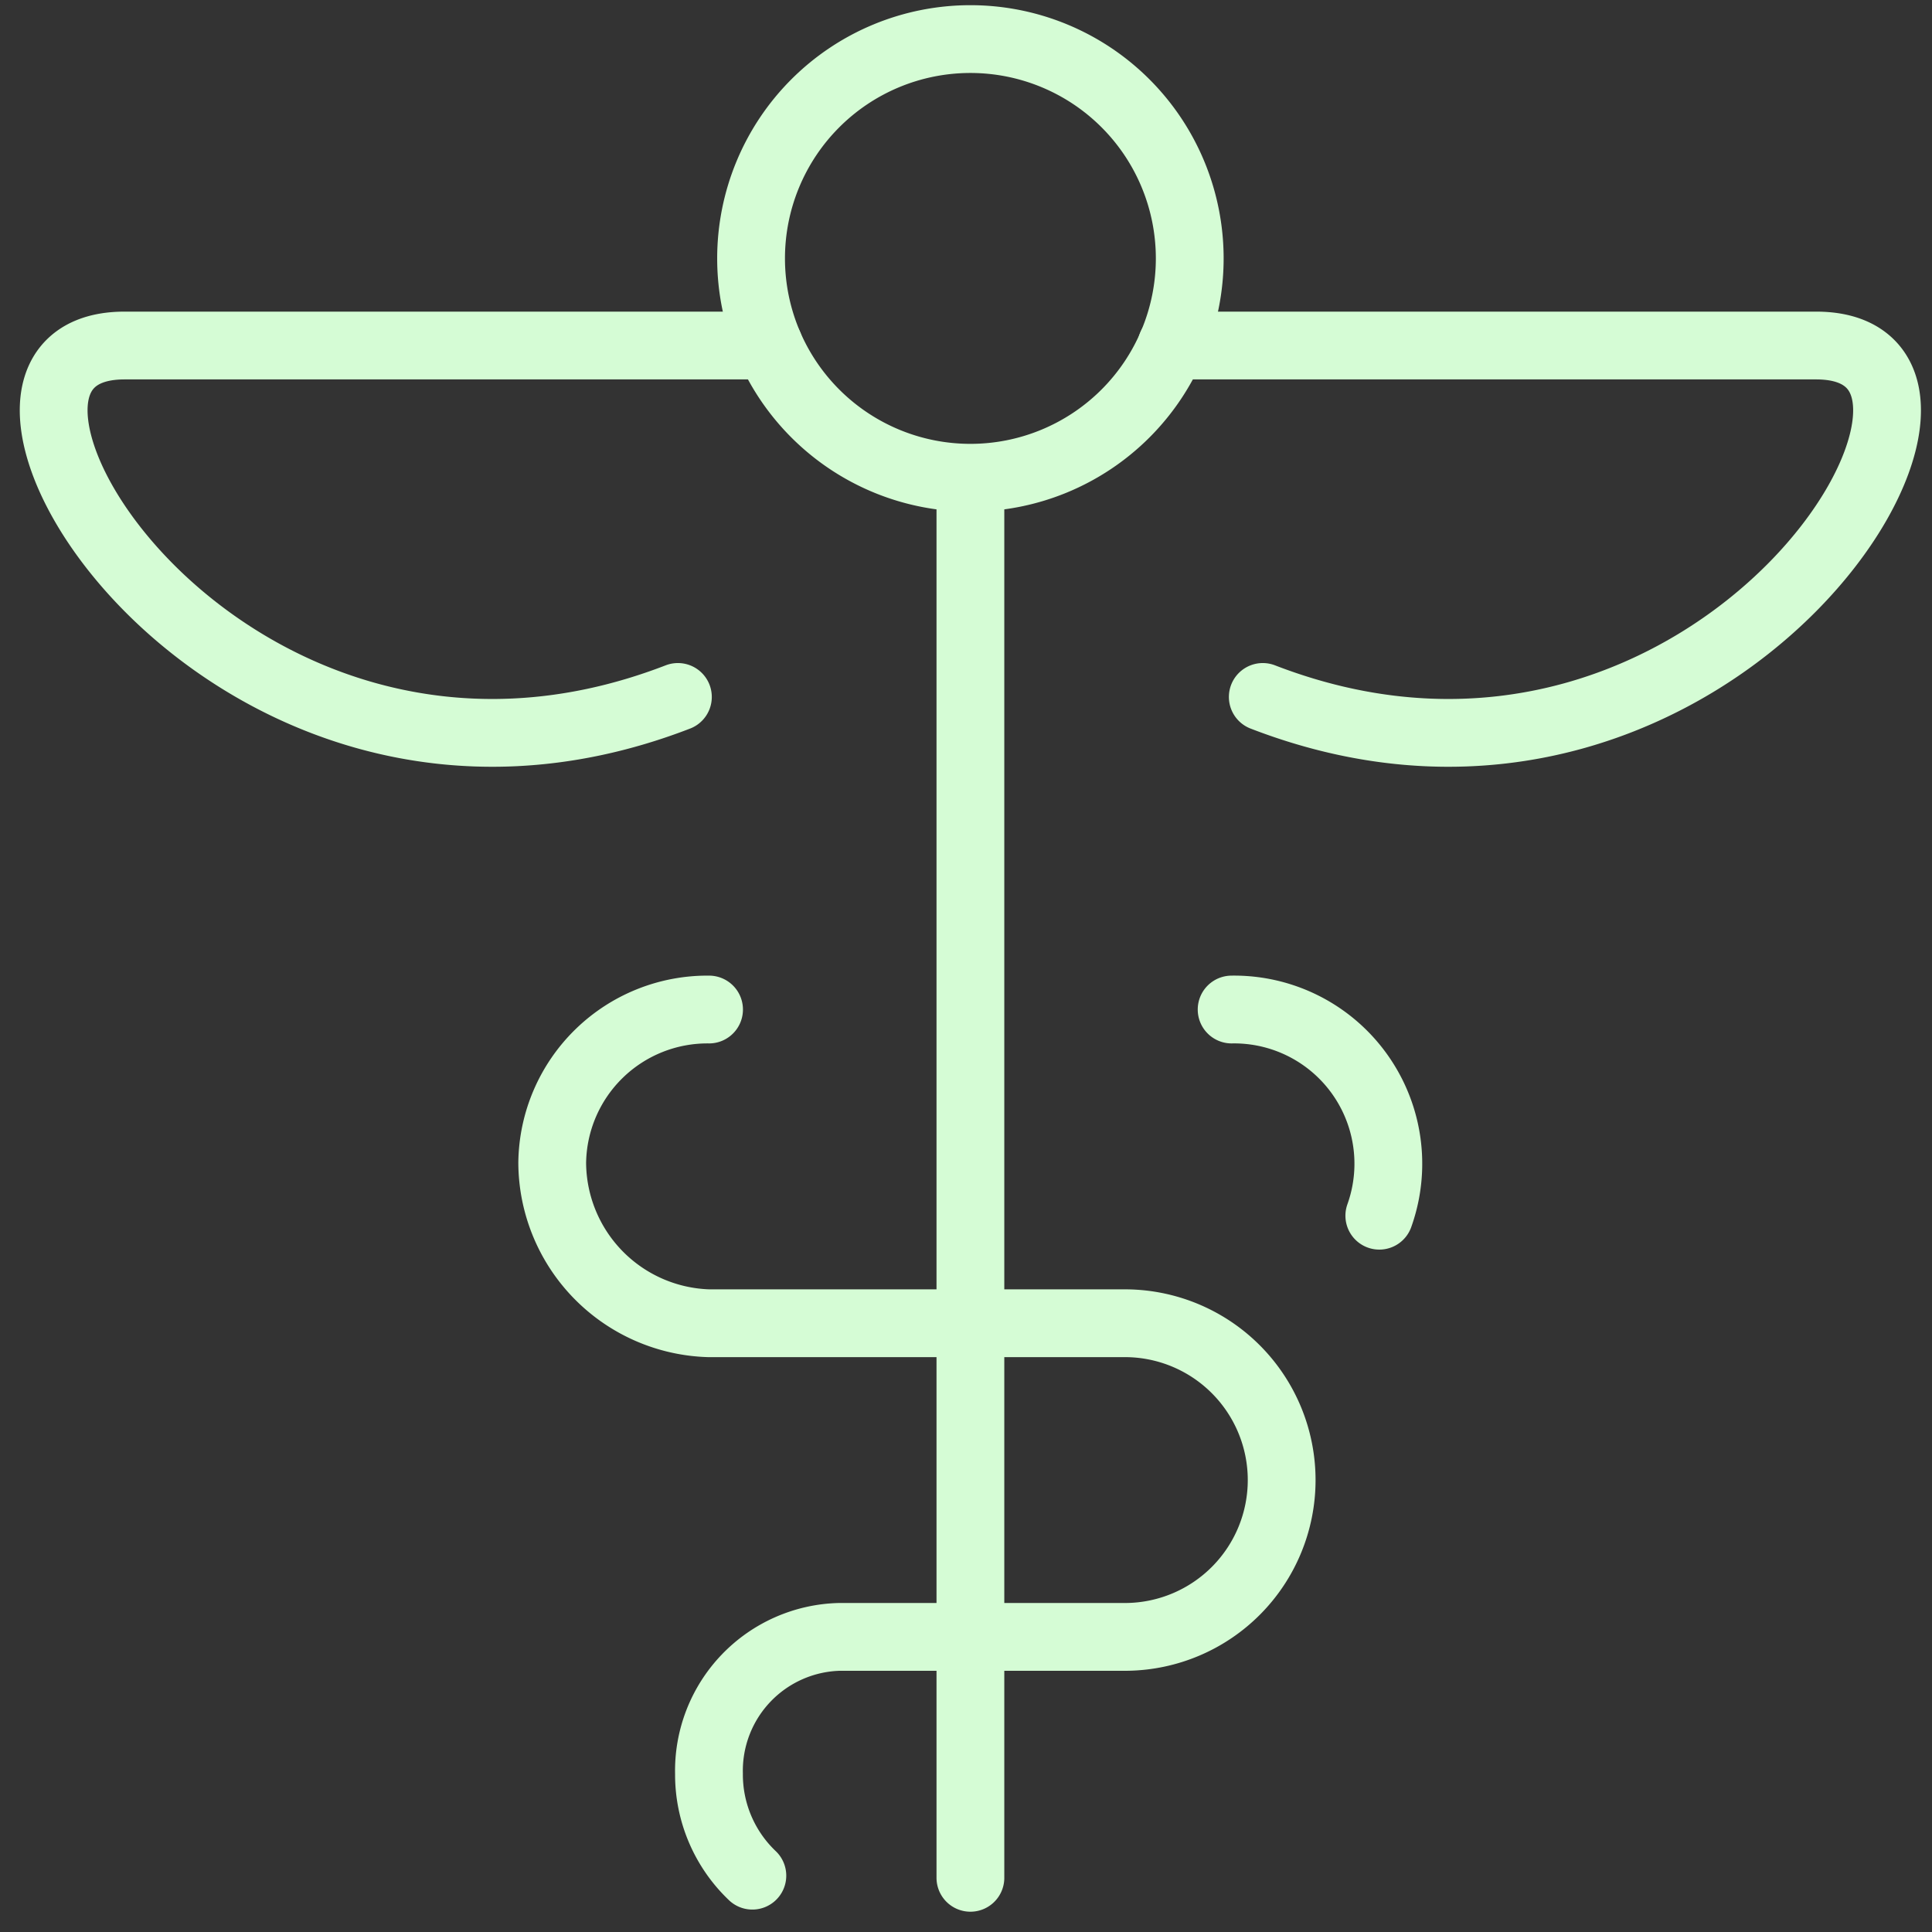 <svg width="57" height="57" fill="none" xmlns="http://www.w3.org/2000/svg"><rect width="100%" height="100%" fill="#333333" stroke="none"/><path d="M28.63 14.095a6.471 6.471 0 1 0 0-12.942 6.471 6.471 0 0 0 0 12.942Zm7.707 15.689a4.55 4.55 0 0 1 4.357 6.083M28.63 14.095v41.306" stroke="#D5FCD5" stroke-width="2" stroke-linecap="round" stroke-linejoin="round"/><path d="M34.563 10.194h19.02c6.455 0-2.893 15.559-16.327 10.368M22.689 10.194H3.673c-6.452 0 2.893 15.559 16.327 10.368m.919 9.222a4.58 4.58 0 0 0-4.627 4.52 4.762 4.762 0 0 0 4.627 4.736h12.335a4.627 4.627 0 0 1 0 9.253h-8.48a3.95 3.95 0 0 0-3.857 4.039 4.117 4.117 0 0 0 1.28 3.006" stroke="#D5FCD5" stroke-width="2" stroke-linecap="round" stroke-linejoin="round"/></svg>